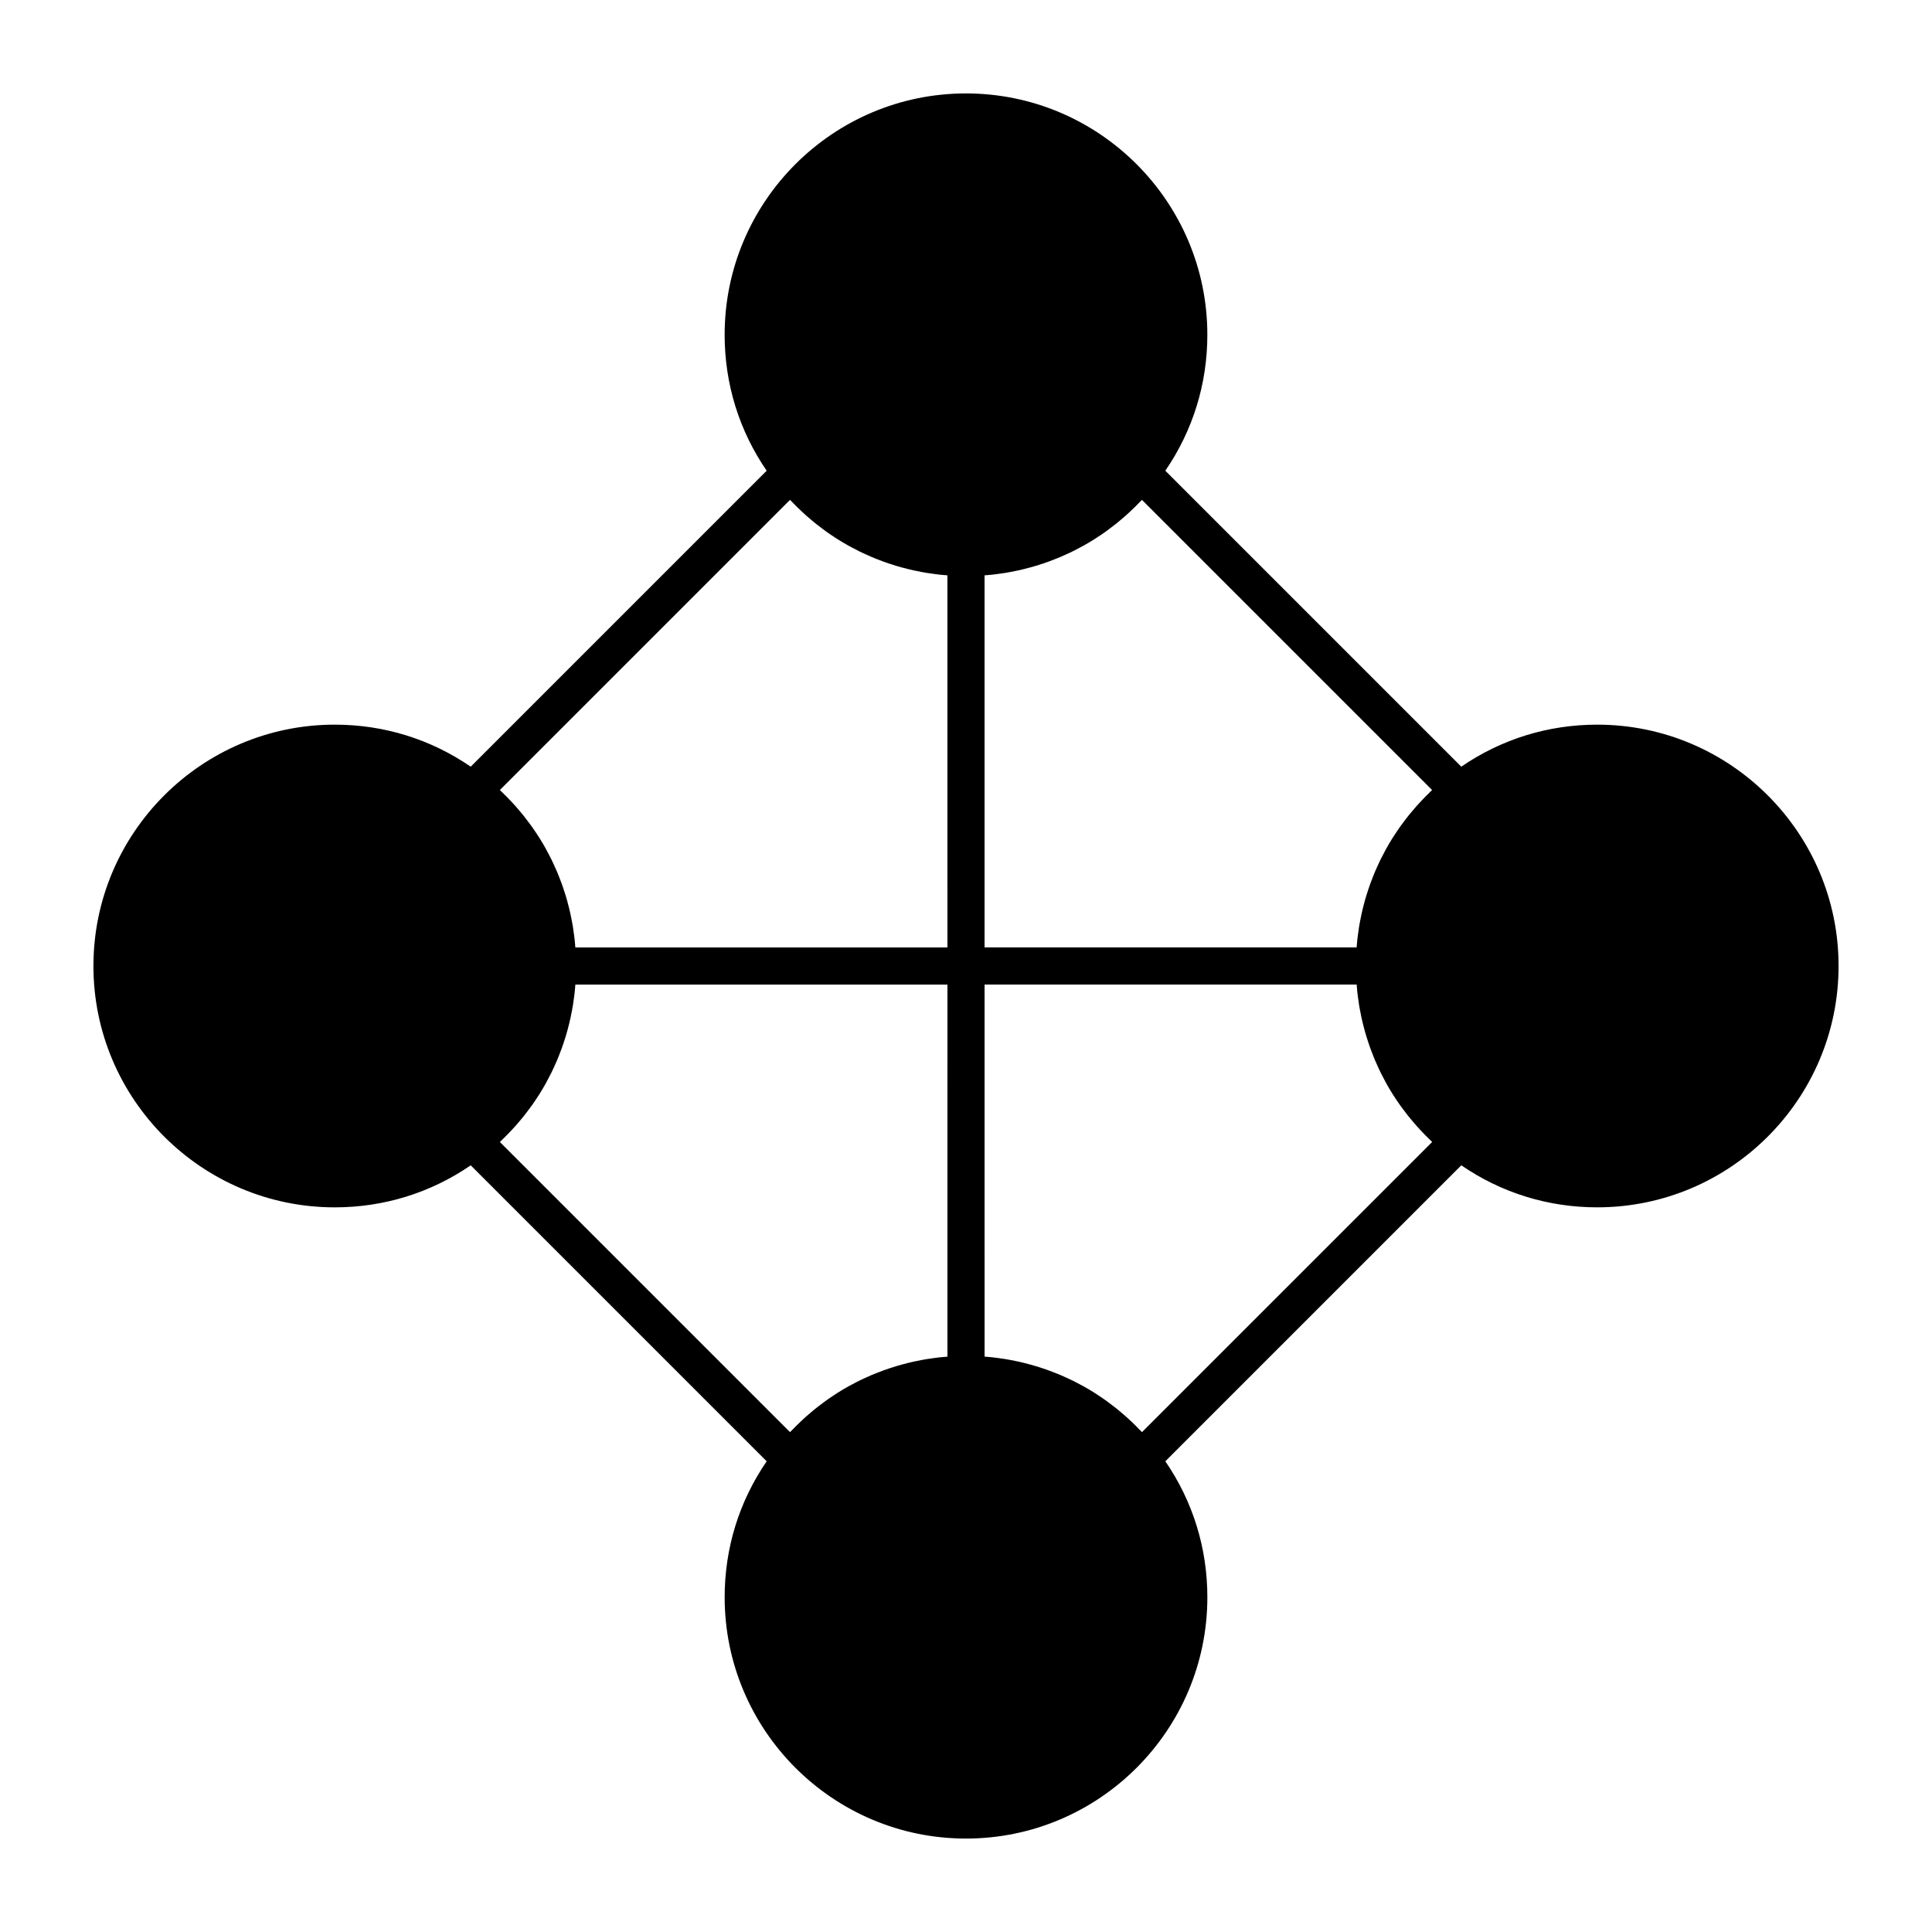<?xml version="1.0" encoding="UTF-8"?>
<!-- Uploaded to: ICON Repo, www.svgrepo.com, Generator: ICON Repo Mixer Tools -->
<svg fill="#000000" width="800px" height="800px" version="1.1" viewBox="144 144 512 512" xmlns="http://www.w3.org/2000/svg">
 <path d="m567.28 336.04c-13.027 0-25.391 3.844-36.027 11.137l-78.43-78.43c7.293-10.637 11.137-23 11.137-36.027 0-35.27-28.691-63.961-63.961-63.961-35.27 0-63.961 28.691-63.961 63.961 0 13.027 3.844 25.391 11.137 36.027l-78.43 78.43c-10.633-7.293-22.996-11.137-36.023-11.137-35.27 0-63.961 28.691-63.961 63.961s28.691 63.961 63.961 63.961c13.027 0 25.391-3.844 36.027-11.137l78.43 78.43c-7.293 10.633-11.137 22.996-11.137 36.023 0 35.27 28.691 63.961 63.961 63.961s63.961-28.691 63.961-63.961c0-13.027-3.844-25.391-11.137-36.027l78.43-78.43c10.633 7.293 22.996 11.137 36.023 11.137 35.27 0 63.961-28.691 63.961-63.961 0-35.266-28.691-63.957-63.961-63.957zm-172.2 123v44.488c-0.691 0.051-1.387 0.102-2.074 0.18-0.453 0.051-0.902 0.113-1.352 0.176-0.699 0.09-1.398 0.184-2.09 0.297-0.473 0.078-0.941 0.168-1.41 0.254-0.668 0.125-1.332 0.254-1.988 0.398-0.477 0.102-0.945 0.219-1.418 0.332-0.648 0.156-1.293 0.324-1.934 0.504-0.469 0.129-0.934 0.266-1.398 0.406-0.641 0.191-1.277 0.398-1.91 0.613-0.453 0.152-0.902 0.305-1.352 0.469-0.645 0.234-1.277 0.48-1.914 0.734-0.426 0.172-0.852 0.336-1.273 0.512-0.668 0.285-1.324 0.586-1.98 0.891-0.375 0.176-0.758 0.344-1.129 0.527-0.758 0.371-1.504 0.77-2.25 1.172-0.258 0.141-0.523 0.266-0.777 0.41-1 0.559-1.984 1.145-2.953 1.758-0.152 0.098-0.301 0.203-0.453 0.305-0.809 0.52-1.605 1.055-2.391 1.613-0.316 0.223-0.617 0.461-0.93 0.691-0.609 0.453-1.223 0.906-1.816 1.379-0.348 0.277-0.684 0.566-1.027 0.848-0.547 0.453-1.086 0.906-1.617 1.379-0.352 0.312-0.695 0.633-1.043 0.957-0.504 0.469-1.004 0.941-1.496 1.43-0.344 0.34-0.68 0.684-1.016 1.031-0.238 0.25-0.488 0.484-0.727 0.738l-76.891-76.891c0.246-0.23 0.48-0.477 0.723-0.711 0.355-0.344 0.711-0.691 1.059-1.043 0.477-0.48 0.941-0.973 1.402-1.469 0.328-0.352 0.66-0.707 0.98-1.066 0.461-0.52 0.906-1.051 1.352-1.582 0.293-0.352 0.59-0.703 0.875-1.059 0.465-0.582 0.906-1.18 1.348-1.777 0.238-0.324 0.488-0.641 0.723-0.969 0.543-0.758 1.059-1.535 1.562-2.316 0.113-0.176 0.238-0.348 0.348-0.523 0.609-0.965 1.195-1.949 1.75-2.941 0.152-0.273 0.289-0.555 0.438-0.828 0.395-0.727 0.781-1.457 1.145-2.199 0.188-0.383 0.359-0.77 0.539-1.156 0.301-0.648 0.602-1.297 0.879-1.953 0.184-0.426 0.348-0.859 0.523-1.289 0.25-0.629 0.5-1.258 0.73-1.898 0.164-0.453 0.316-0.906 0.473-1.363 0.211-0.629 0.418-1.262 0.609-1.898 0.141-0.469 0.277-0.934 0.406-1.406 0.176-0.637 0.344-1.281 0.5-1.926 0.113-0.473 0.23-0.945 0.332-1.422 0.145-0.66 0.273-1.32 0.398-1.984 0.086-0.473 0.18-0.941 0.254-1.414 0.113-0.691 0.207-1.391 0.297-2.086 0.059-0.453 0.125-0.898 0.176-1.355 0.074-0.688 0.125-1.379 0.18-2.074l44.488-0.012h54.121zm0-63.961h-98.609c-0.055-0.691-0.102-1.387-0.18-2.074-0.051-0.453-0.113-0.902-0.176-1.352-0.09-0.699-0.184-1.395-0.297-2.09-0.078-0.473-0.168-0.941-0.254-1.414-0.125-0.664-0.254-1.328-0.398-1.984-0.105-0.477-0.219-0.949-0.332-1.426-0.156-0.645-0.324-1.289-0.5-1.926-0.133-0.473-0.266-0.941-0.406-1.406-0.191-0.637-0.398-1.27-0.609-1.898-0.152-0.457-0.309-0.91-0.473-1.363-0.23-0.637-0.477-1.27-0.73-1.898-0.172-0.43-0.34-0.863-0.52-1.289-0.281-0.66-0.578-1.309-0.883-1.953-0.18-0.383-0.348-0.773-0.535-1.152-0.363-0.742-0.754-1.473-1.148-2.203-0.148-0.273-0.285-0.551-0.434-0.824-0.559-0.996-1.141-1.98-1.75-2.945-0.109-0.172-0.23-0.336-0.34-0.508-0.508-0.789-1.027-1.57-1.574-2.336-0.23-0.324-0.477-0.637-0.715-0.957-0.445-0.602-0.891-1.203-1.359-1.789-0.281-0.355-0.578-0.699-0.867-1.051-0.445-0.535-0.895-1.07-1.359-1.594-0.316-0.355-0.645-0.707-0.969-1.059-0.465-0.5-0.934-0.992-1.414-1.48-0.344-0.348-0.695-0.691-1.047-1.031-0.246-0.238-0.48-0.484-0.73-0.719l76.891-76.891c0.23 0.246 0.477 0.48 0.711 0.723 0.344 0.355 0.691 0.711 1.043 1.059 0.48 0.477 0.973 0.941 1.469 1.402 0.355 0.328 0.707 0.66 1.066 0.98 0.52 0.461 1.051 0.906 1.582 1.352 0.352 0.293 0.699 0.59 1.059 0.875 0.582 0.465 1.18 0.906 1.777 1.348 0.324 0.238 0.641 0.488 0.969 0.723 0.762 0.543 1.535 1.059 2.316 1.562 0.176 0.113 0.348 0.238 0.523 0.348 0.965 0.609 1.949 1.195 2.941 1.75 0.273 0.152 0.555 0.289 0.828 0.438 0.727 0.395 1.457 0.781 2.199 1.145 0.383 0.188 0.77 0.359 1.156 0.539 0.648 0.301 1.297 0.602 1.953 0.879 0.426 0.184 0.859 0.348 1.289 0.523 0.629 0.25 1.258 0.5 1.898 0.73 0.453 0.164 0.906 0.316 1.363 0.473 0.629 0.211 1.262 0.418 1.898 0.609 0.465 0.141 0.934 0.277 1.406 0.406 0.641 0.176 1.281 0.344 1.926 0.5 0.473 0.113 0.945 0.23 1.426 0.332 0.66 0.145 1.32 0.273 1.984 0.398 0.473 0.086 0.941 0.18 1.414 0.254 0.691 0.113 1.391 0.207 2.09 0.297 0.449 0.059 0.898 0.125 1.352 0.176 0.688 0.074 1.379 0.125 2.074 0.18zm51.559 128.45c-0.23-0.25-0.477-0.48-0.715-0.727-0.344-0.355-0.688-0.707-1.035-1.051-0.484-0.477-0.977-0.945-1.473-1.406-0.352-0.328-0.707-0.656-1.066-0.977-0.52-0.461-1.051-0.91-1.586-1.352-0.352-0.293-0.699-0.59-1.059-0.875-0.582-0.465-1.18-0.906-1.773-1.348-0.324-0.238-0.641-0.488-0.969-0.723-0.758-0.539-1.531-1.051-2.309-1.559-0.18-0.117-0.352-0.242-0.535-0.355-0.965-0.609-1.949-1.195-2.941-1.75-0.273-0.152-0.555-0.293-0.832-0.441-0.727-0.391-1.453-0.781-2.191-1.141-0.383-0.188-0.773-0.359-1.16-0.539-0.645-0.301-1.293-0.598-1.949-0.879-0.43-0.184-0.863-0.348-1.297-0.523-0.625-0.25-1.254-0.496-1.891-0.727-0.453-0.164-0.91-0.32-1.367-0.473-0.629-0.211-1.258-0.418-1.895-0.609-0.469-0.145-0.938-0.277-1.41-0.41-0.637-0.176-1.277-0.344-1.922-0.5-0.473-0.113-0.949-0.23-1.43-0.336-0.656-0.145-1.32-0.273-1.98-0.398-0.473-0.09-0.941-0.18-1.414-0.258-0.691-0.113-1.387-0.207-2.086-0.297-0.453-0.059-0.902-0.125-1.355-0.176-0.688-0.074-1.379-0.125-2.074-0.18l-0.004-44.477v-54.121h98.609c0.051 0.691 0.102 1.383 0.18 2.074 0.051 0.453 0.113 0.902 0.176 1.355 0.09 0.699 0.184 1.395 0.297 2.086 0.078 0.473 0.168 0.945 0.258 1.414 0.125 0.664 0.25 1.324 0.398 1.98 0.105 0.477 0.219 0.953 0.336 1.43 0.156 0.645 0.324 1.285 0.5 1.922 0.133 0.473 0.266 0.941 0.41 1.41 0.191 0.637 0.395 1.266 0.609 1.895 0.152 0.457 0.309 0.914 0.473 1.367 0.23 0.637 0.477 1.262 0.727 1.891 0.172 0.434 0.34 0.867 0.523 1.297 0.277 0.656 0.578 1.301 0.879 1.949 0.18 0.387 0.352 0.777 0.539 1.16 0.363 0.738 0.75 1.465 1.141 2.191 0.148 0.277 0.285 0.559 0.441 0.832 0.555 0.996 1.141 1.977 1.75 2.941 0.113 0.18 0.238 0.355 0.355 0.535 0.504 0.777 1.016 1.551 1.559 2.309 0.234 0.328 0.48 0.645 0.723 0.969 0.441 0.598 0.883 1.191 1.348 1.773 0.285 0.355 0.582 0.707 0.875 1.059 0.445 0.535 0.891 1.066 1.352 1.586 0.32 0.359 0.648 0.711 0.977 1.066 0.461 0.496 0.926 0.988 1.406 1.473 0.348 0.348 0.699 0.691 1.051 1.035 0.246 0.234 0.477 0.48 0.727 0.715zm76.16-169.45c-0.352 0.34-0.703 0.684-1.047 1.031-0.48 0.488-0.949 0.984-1.414 1.484-0.324 0.348-0.648 0.695-0.965 1.055-0.469 0.527-0.918 1.066-1.367 1.605-0.289 0.344-0.578 0.688-0.859 1.039-0.473 0.594-0.922 1.199-1.371 1.805-0.23 0.312-0.473 0.621-0.699 0.941-0.555 0.781-1.086 1.574-1.602 2.375-0.102 0.156-0.211 0.309-0.312 0.469-0.613 0.969-1.199 1.953-1.758 2.953-0.145 0.258-0.273 0.523-0.414 0.781-0.402 0.742-0.797 1.488-1.168 2.242-0.184 0.375-0.352 0.754-0.527 1.133-0.305 0.656-0.609 1.312-0.891 1.977-0.18 0.422-0.344 0.848-0.516 1.273-0.254 0.633-0.504 1.27-0.734 1.91-0.164 0.449-0.312 0.898-0.469 1.352-0.215 0.633-0.422 1.27-0.613 1.906-0.141 0.465-0.273 0.93-0.406 1.398-0.18 0.641-0.344 1.285-0.504 1.934-0.113 0.473-0.227 0.941-0.332 1.418-0.145 0.66-0.273 1.324-0.398 1.988-0.086 0.469-0.18 0.938-0.254 1.41-0.113 0.695-0.207 1.391-0.297 2.09-0.059 0.449-0.125 0.898-0.176 1.352-0.074 0.688-0.125 1.379-0.18 2.074l-98.605 0.004v-98.605c0.691-0.055 1.387-0.102 2.074-0.18 0.453-0.051 0.902-0.113 1.355-0.176 0.699-0.09 1.395-0.184 2.086-0.297 0.473-0.078 0.945-0.168 1.414-0.254 0.664-0.125 1.328-0.254 1.984-0.398 0.477-0.105 0.949-0.219 1.422-0.332 0.645-0.156 1.289-0.324 1.926-0.5 0.473-0.133 0.938-0.266 1.406-0.406 0.637-0.191 1.27-0.398 1.898-0.609 0.457-0.152 0.914-0.309 1.363-0.473 0.637-0.23 1.266-0.477 1.898-0.73 0.43-0.172 0.863-0.34 1.289-0.523 0.656-0.281 1.305-0.578 1.953-0.879 0.387-0.18 0.773-0.352 1.156-0.539 0.742-0.363 1.473-0.75 2.199-1.145 0.273-0.148 0.555-0.285 0.828-0.438 0.996-0.559 1.977-1.141 2.941-1.75 0.176-0.113 0.348-0.234 0.523-0.348 0.781-0.504 1.559-1.023 2.316-1.562 0.328-0.234 0.645-0.48 0.969-0.723 0.598-0.441 1.195-0.887 1.777-1.348 0.355-0.285 0.707-0.582 1.059-0.875 0.535-0.441 1.062-0.887 1.582-1.352 0.359-0.32 0.715-0.652 1.066-0.98 0.496-0.461 0.988-0.926 1.469-1.402 0.352-0.348 0.695-0.699 1.043-1.059 0.234-0.242 0.48-0.477 0.711-0.723l76.891 76.891c-0.246 0.234-0.477 0.48-0.723 0.715z"/>
</svg>